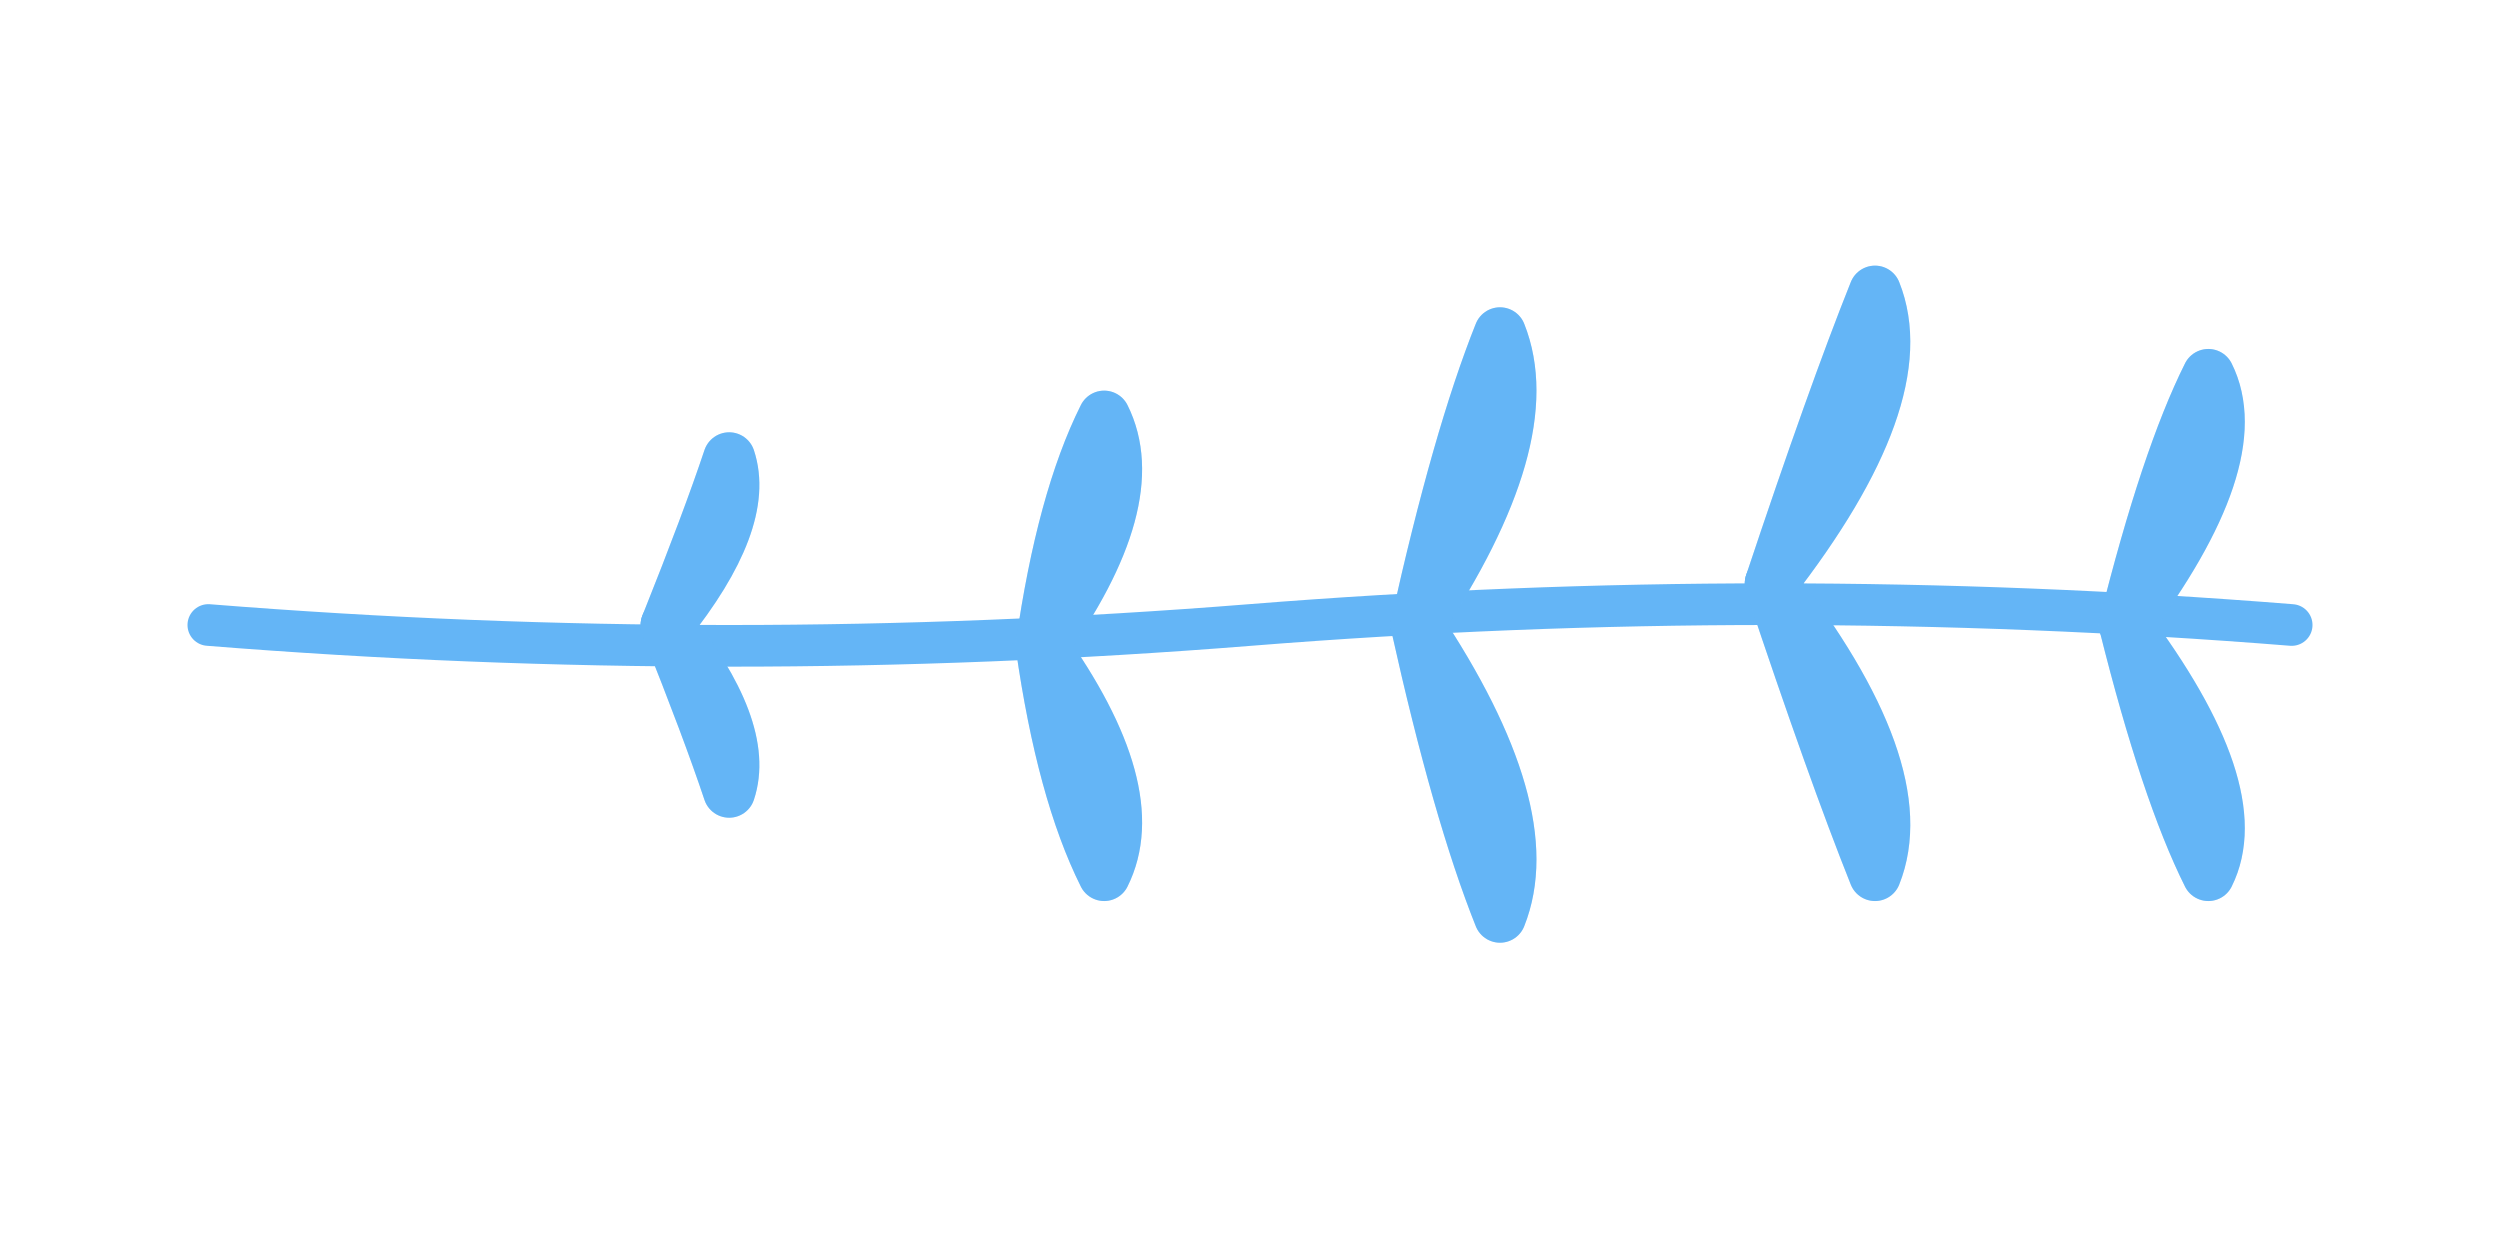 <svg width="120" height="60" viewBox="0 0 120 60" xmlns="http://www.w3.org/2000/svg">
  <!-- Botanical ornament - right side with realistic leaves (mirrored) -->
  <g stroke="#64b5f6" fill="#64b5f6" stroke-width="2.5" stroke-linecap="round" stroke-linejoin="round">
    <!-- Main stem with subtle curve (mirrored) -->
    <path d="M 110 30 Q 85 28, 60 30 Q 35 32, 10 30" fill="none" stroke-width="2"/>

    <!-- Right leaf pair (closer, larger) -->
    <path d="M 102 30 Q 108 22, 106 18 Q 104 22, 102 30" fill="#64b5f6" opacity="0.3"/>
    <path d="M 102 30 Q 108 38, 106 42 Q 104 38, 102 30" fill="#64b5f6" opacity="0.3"/>
    <path d="M 102 30 Q 108 22, 106 18 Q 104 22, 102 30" fill="none"/>
    <path d="M 102 30 Q 108 38, 106 42 Q 104 38, 102 30" fill="none"/>

    <!-- Second leaf pair (medium) -->
    <path d="M 85 28 Q 92 19, 90 14 Q 88 19, 85 28" fill="#64b5f6" opacity="0.3"/>
    <path d="M 85 28 Q 92 37, 90 42 Q 88 37, 85 28" fill="#64b5f6" opacity="0.3"/>
    <path d="M 85 28 Q 92 19, 90 14 Q 88 19, 85 28" fill="none"/>
    <path d="M 85 28 Q 92 37, 90 42 Q 88 37, 85 28" fill="none"/>

    <!-- Third leaf pair (asymmetric positioning) -->
    <path d="M 68 30 Q 74 21, 72 16 Q 70 21, 68 30" fill="#64b5f6" opacity="0.3"/>
    <path d="M 68 30 Q 74 39, 72 44 Q 70 39, 68 30" fill="#64b5f6" opacity="0.3"/>
    <path d="M 68 30 Q 74 21, 72 16 Q 70 21, 68 30" fill="none"/>
    <path d="M 68 30 Q 74 39, 72 44 Q 70 39, 68 30" fill="none"/>

    <!-- Fourth leaf pair (smaller, further) -->
    <path d="M 50 31 Q 55 24, 53 20 Q 51 24, 50 31" fill="#64b5f6" opacity="0.3"/>
    <path d="M 50 31 Q 55 38, 53 42 Q 51 38, 50 31" fill="#64b5f6" opacity="0.3"/>
    <path d="M 50 31 Q 55 24, 53 20 Q 51 24, 50 31" fill="none"/>
    <path d="M 50 31 Q 55 38, 53 42 Q 51 38, 50 31" fill="none"/>

    <!-- Fifth leaf pair (smallest) -->
    <path d="M 32 30 Q 36 25, 35 22 Q 34 25, 32 30" fill="#64b5f6" opacity="0.3"/>
    <path d="M 32 30 Q 36 35, 35 38 Q 34 35, 32 30" fill="#64b5f6" opacity="0.3"/>
    <path d="M 32 30 Q 36 25, 35 22 Q 34 25, 32 30" fill="none"/>
    <path d="M 32 30 Q 36 35, 35 38 Q 34 35, 32 30" fill="none"/>
  </g>
</svg>

